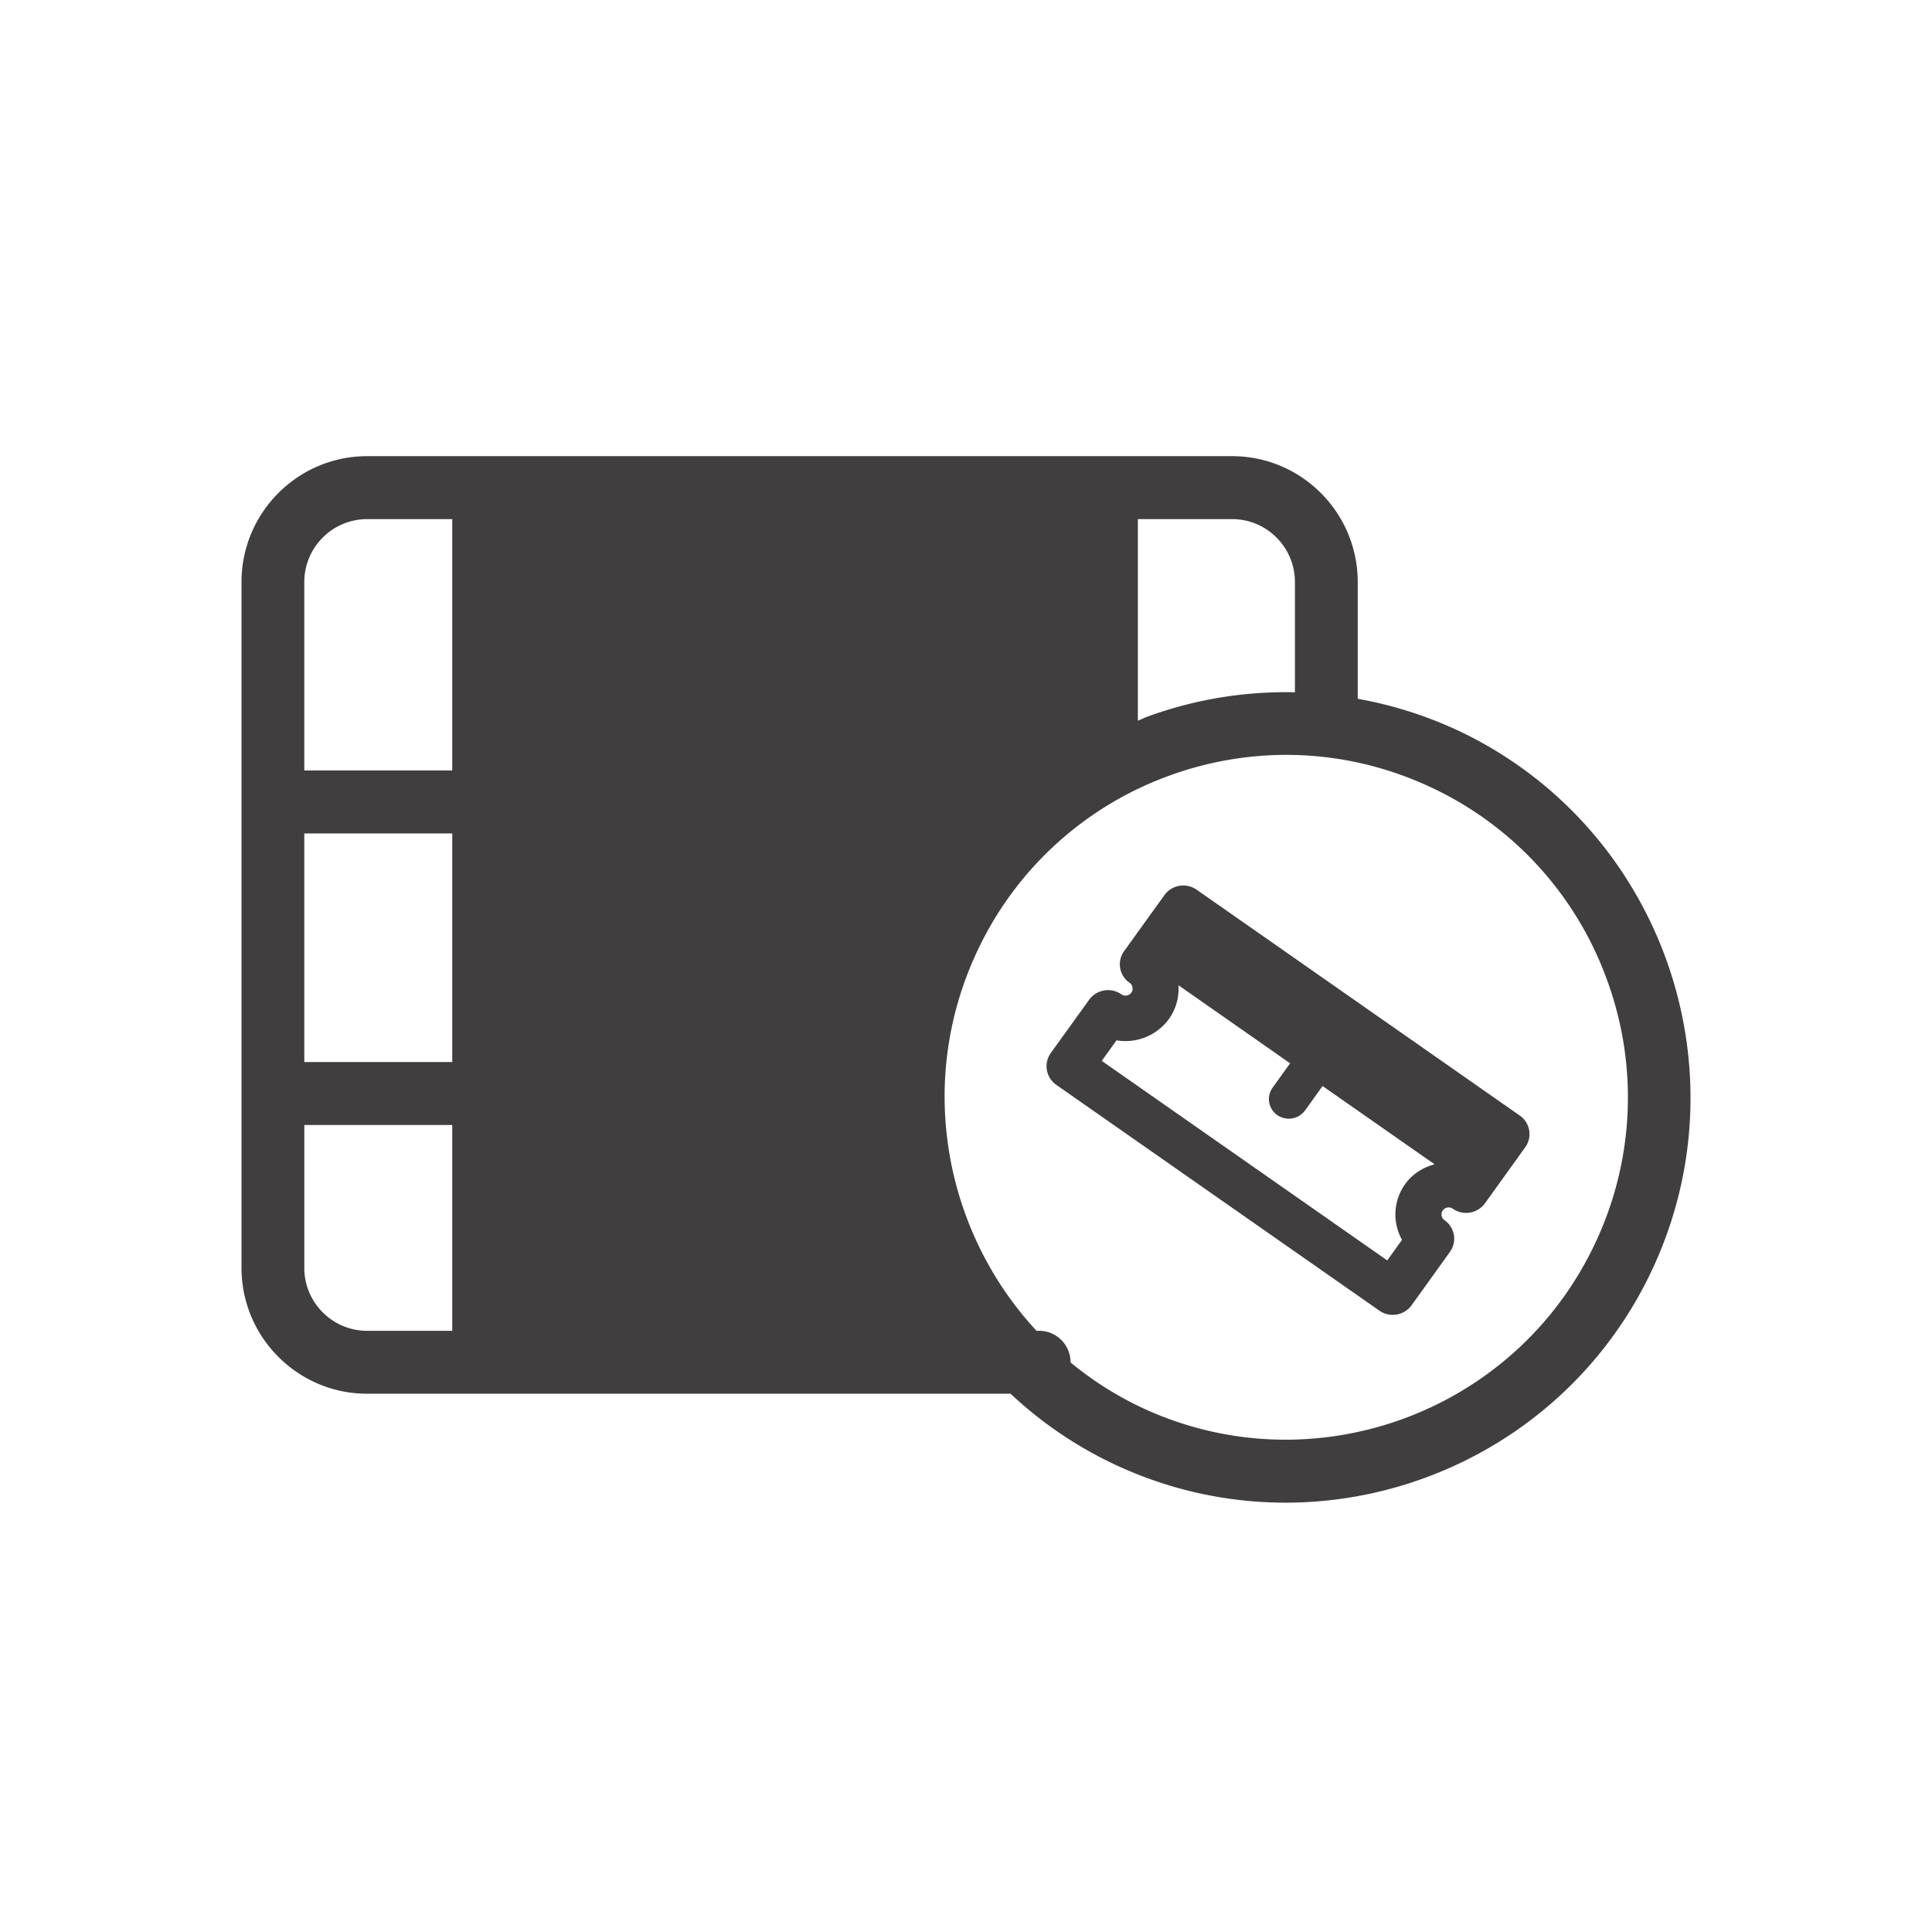 <svg xmlns="http://www.w3.org/2000/svg" width="72" height="72" viewBox="0 0 72 72">
    <g fill="#413E3F" fill-rule="evenodd">
        <path d="M59.474 46.274c-2.958 6.378-10.543 9.156-16.908 6.192a12.58 12.58 0 0 1-2.67-1.693v-.005c0-.648-.524-1.173-1.17-1.173h-.098c-3.424-3.688-4.487-9.233-2.242-14.076a12.66 12.66 0 0 1 7.175-6.607 12.741 12.741 0 0 1 4.377-.78c1.828 0 3.65.4 5.357 1.194a12.67 12.67 0 0 1 6.593 7.192 12.7 12.7 0 0 1-.414 9.756zm-48.133.975v-5.324h5.513v7.67H13.68c-1.29 0-2.34-1.051-2.34-2.346zm2.34-27.903h3.173v9.368H11.34v-7.022a2.346 2.346 0 0 1 2.34-2.346zm-2.34 20.233h5.513v-8.52H11.34v8.52zm36.917-17.887v4.107c-1.85-.04-3.71.255-5.5.91-.122.045-.234.103-.353.15v-7.513h3.513c1.292 0 2.34 1.05 2.34 2.346zm6.024 5.507a15.15 15.15 0 0 0-3.683-1.157v-4.35c0-2.588-2.1-4.692-4.681-4.692H13.68C11.101 17 9 19.104 9 21.692v25.557c0 2.587 2.1 4.691 4.681 4.691h23.98a14.966 14.966 0 0 0 3.919 2.654A14.948 14.948 0 0 0 47.907 56c5.687 0 11.14-3.24 13.69-8.737 3.503-7.554.22-16.554-7.315-20.064z"/>
        <path d="M52.367 44.126a1.94 1.94 0 0 0-.118 2.08l-.55.766-10.64-7.437.55-.765a2.002 2.002 0 0 0 1.954-.796 1.92 1.92 0 0 0 .353-1.258l4.163 2.91-.654.91a.726.726 0 0 0 .176 1.02.751.751 0 0 0 1.035-.174l.653-.909 4.174 2.917c-.427.115-.821.353-1.096.736zm-7.773-10.97a.873.873 0 0 0-.642-.144.862.862 0 0 0-.557.346l-1.503 2.088a.835.835 0 0 0 .205 1.18.26.26 0 0 1 .108.171.254.254 0 0 1-.045.197.27.27 0 0 1-.372.06.869.869 0 0 0-1.197.202l-1.433 1.989a.846.846 0 0 0 .204 1.182l12.044 8.418a.871.871 0 0 0 1.2-.202l1.43-1.99a.839.839 0 0 0-.204-1.18.26.26 0 0 1-.062-.367.27.27 0 0 1 .37-.062.857.857 0 0 0 .641.145.86.86 0 0 0 .559-.345l1.502-2.09a.84.84 0 0 0-.203-1.18l-12.045-8.418z"/>
    </g>
</svg>
